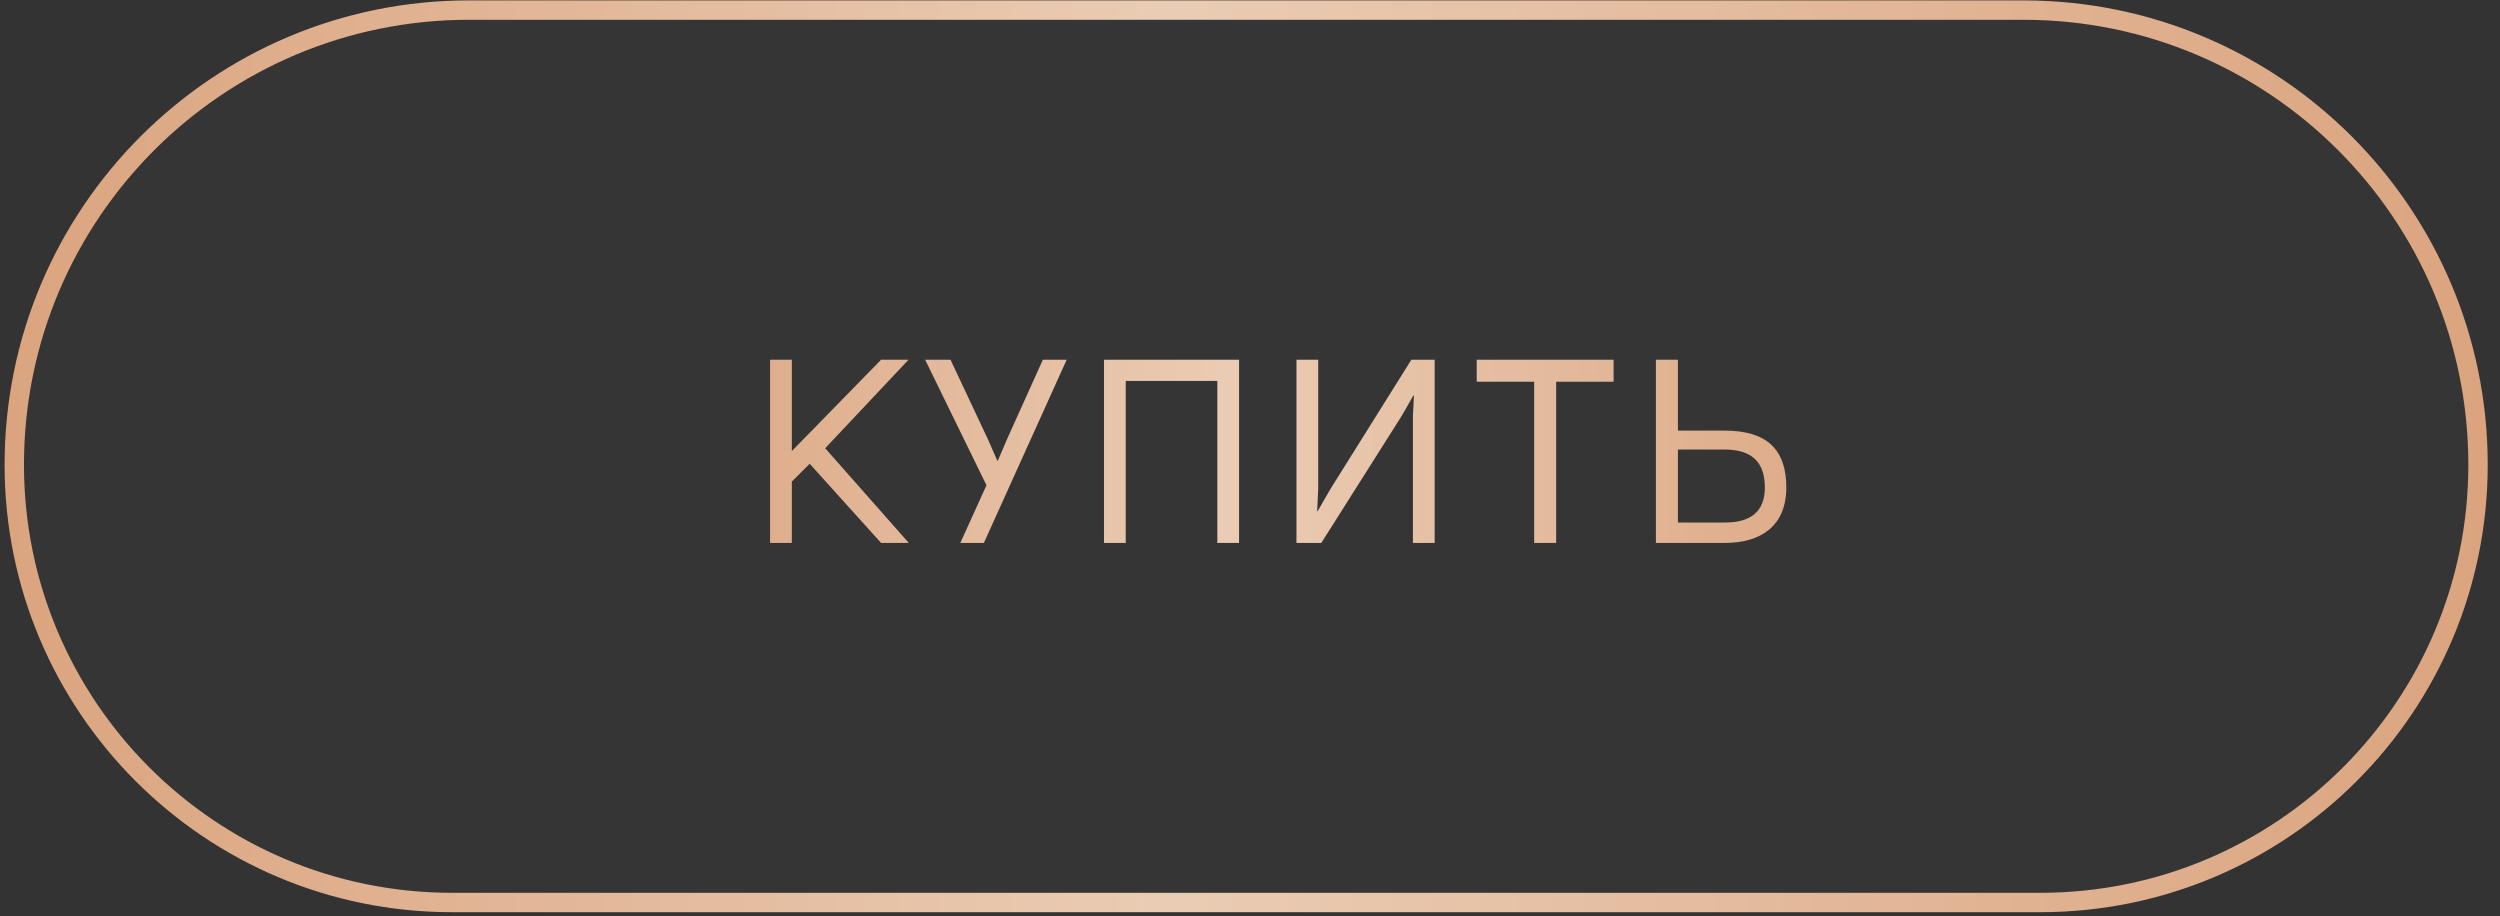 <?xml version="1.0" encoding="UTF-8"?> <svg xmlns="http://www.w3.org/2000/svg" width="191" height="70" viewBox="0 0 191 70" fill="none"><rect x="0" y="0" width="191" height="70" fill="#333333" stroke="none"/><path data-figma-bg-blur-radius="55.5193" d="M35.826 0.771H154.586C173.769 0.771 189.321 16.322 189.321 35.505C189.321 53.977 174.347 68.951 155.876 68.951H34.536C16.065 68.951 1.091 53.977 1.091 35.505C1.091 16.322 16.643 0.771 35.826 0.771Z" fill="white" fill-opacity="0.01" stroke="url(#paint0_linear_10_903)" stroke-width="1.481"></path><path d="M58.834 41.48V27.483H60.495V34.462L67.316 27.483H69.411L63.045 34.245L69.431 41.48H67.316L61.859 35.431L60.495 36.795V41.48H58.834ZM73.369 41.48L75.366 37.072L70.68 27.483H72.618L75.445 33.493L76.196 35.194H76.236L76.947 33.533L79.675 27.483H81.494L75.168 41.48H73.369ZM84.345 41.48V27.483H94.665V41.48H93.004V29.105H86.006V41.48H84.345ZM99.05 41.48V27.483H100.711V37.349L100.632 39.049H100.672L101.64 37.368L107.828 27.483H109.608V41.48H107.947V31.773L108.026 30.212H107.986L107.077 31.793L100.948 41.48H99.05ZM117.21 41.48V29.164H112.821V27.483H123.279V29.164H118.89V41.48H117.21ZM131.79 32.9C134.913 32.9 136.495 34.284 136.475 37.289C136.455 40.195 134.518 41.48 131.79 41.48H126.511V27.483H128.192V32.9H131.79ZM131.809 39.919C133.628 39.919 134.834 39.187 134.834 37.25C134.834 35.273 133.806 34.344 131.75 34.344H128.192V39.919H131.809Z" fill="url(#paint1_linear_10_903)"></path><defs><clipPath id="bgblur_0_10_903_clip_path" transform="translate(55.168 55.489)"><path d="M35.826 0.771H154.586C173.769 0.771 189.321 16.322 189.321 35.505C189.321 53.977 174.347 68.951 155.876 68.951H34.536C16.065 68.951 1.091 53.977 1.091 35.505C1.091 16.322 16.643 0.771 35.826 0.771Z"></path></clipPath><linearGradient id="paint0_linear_10_903" x1="0.351" y1="34.861" x2="190.061" y2="34.861" gradientUnits="userSpaceOnUse"><stop stop-color="#DBA47F"></stop><stop offset="0.47" stop-color="#EACCB4"></stop><stop offset="1" stop-color="#DBA47F"></stop></linearGradient><linearGradient id="paint1_linear_10_903" x1="46.022" y1="35.48" x2="148.443" y2="35.48" gradientUnits="userSpaceOnUse"><stop stop-color="#DBA47F"></stop><stop offset="0.47" stop-color="#EACCB4"></stop><stop offset="1" stop-color="#DBA47F"></stop></linearGradient></defs></svg> 